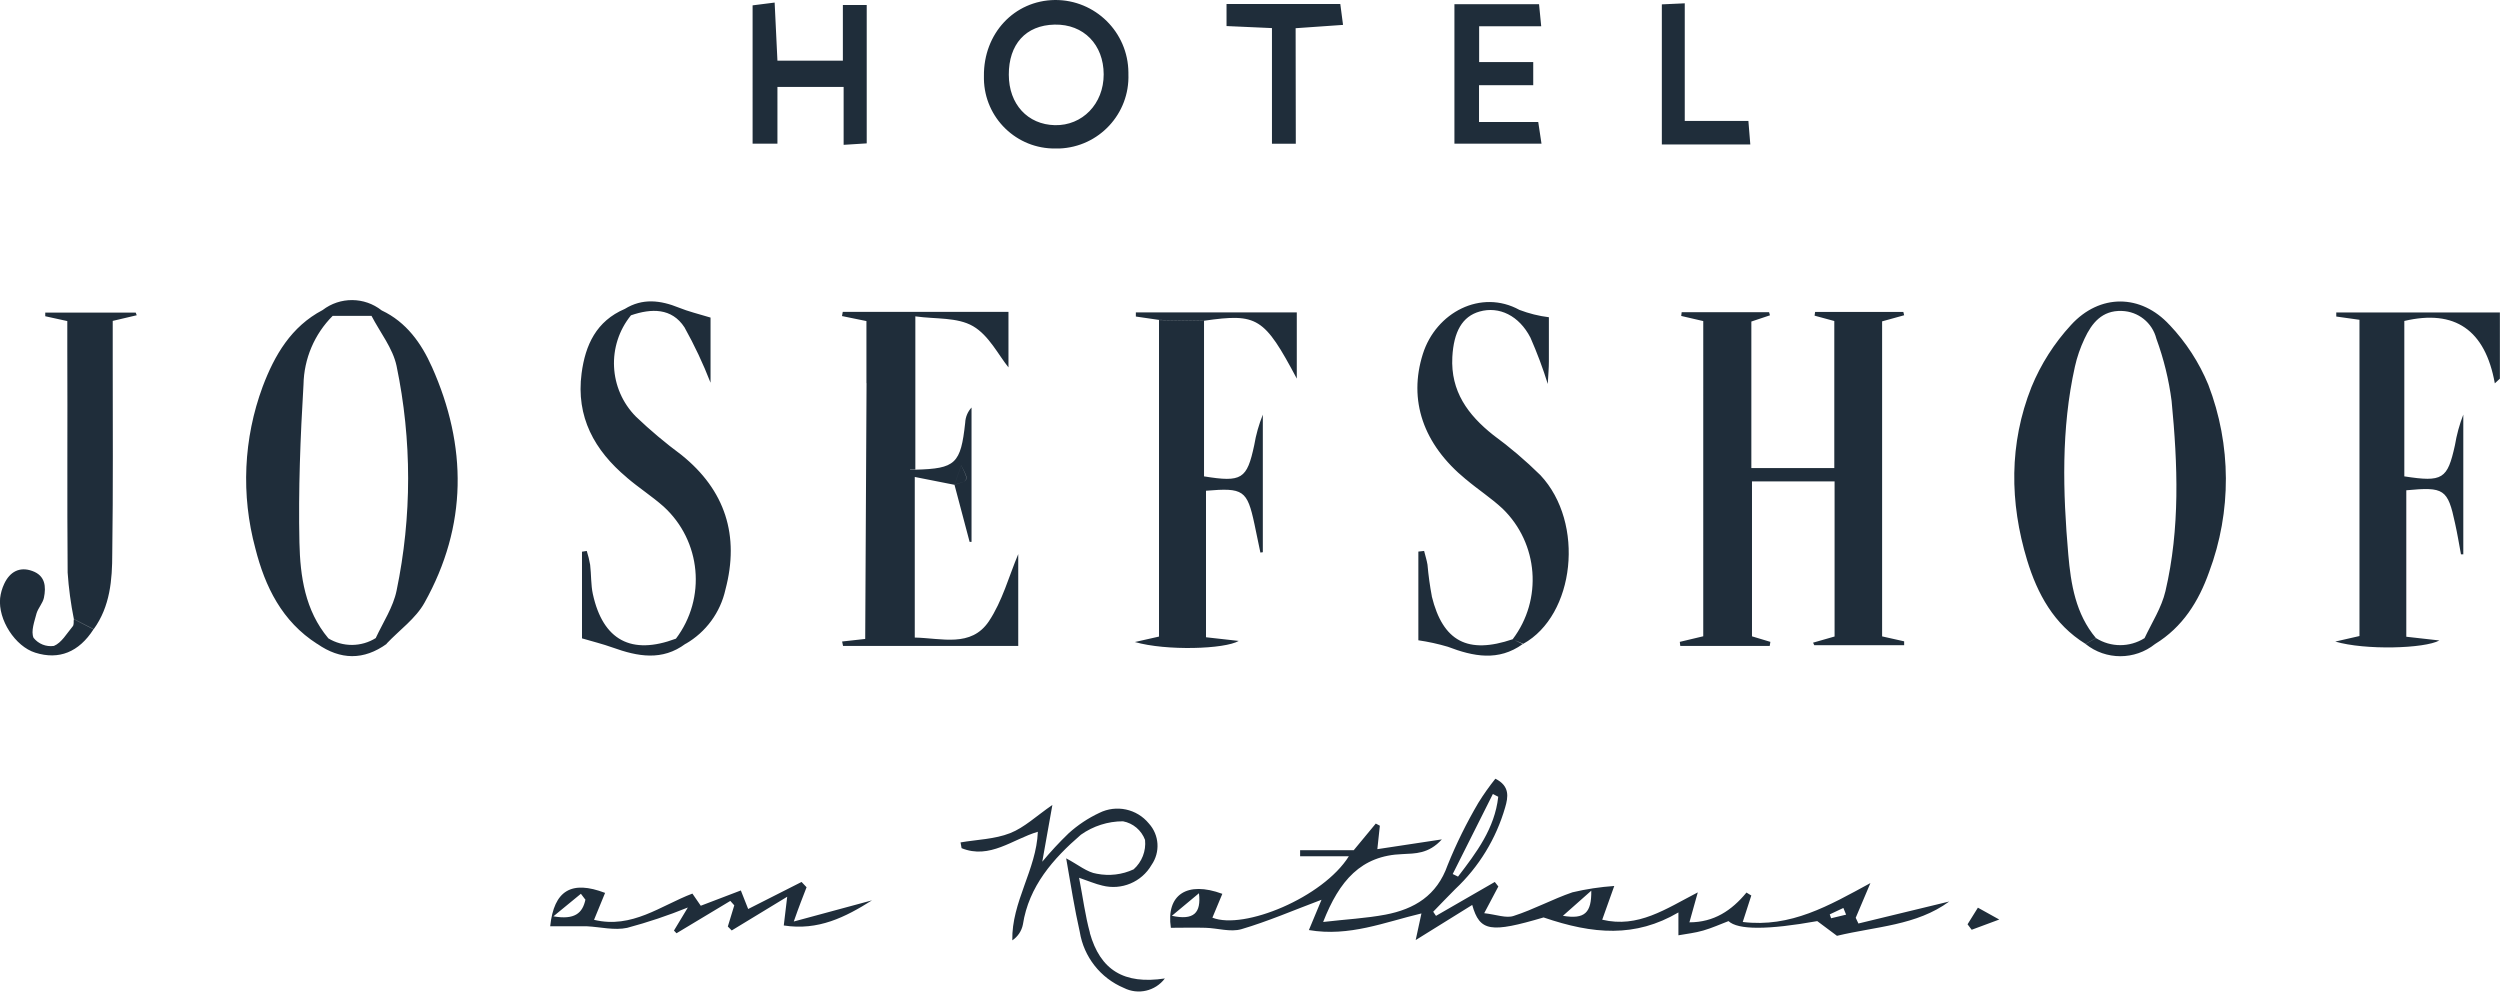 <?xml version="1.0" encoding="UTF-8"?>
<svg xmlns="http://www.w3.org/2000/svg" id="Ebene_1" viewBox="0 0 429.81 170.49">
  <defs>
    <style>.cls-1{fill:#1f2d3a;}</style>
  </defs>
  <path class="cls-1" d="M289.12,53.68h15.03l.15,.53-3.2,1.07v25.19h14.26v-25.28l-3.39-.92,.09-.64h15.17l.14,.57-3.79,1.05v54.16l3.79,.85v.67h-15.45l-.21-.44,3.7-1.06v-26.67h-14.2v26.64l3.16,.95-.11,.7h-15.38l-.08-.7,4.03-.96V55.2l-3.79-.88,.08-.64Zm83.88,2.19c-4.93-5.37-12.02-5.39-16.94,0-2.88,3.12-5.19,6.74-6.8,10.67-3.86,9.72-3.77,19.82-.75,29.77,1.76,5.78,4.61,11.04,10.04,14.39l1.79-1c-3.49-4.15-4.31-9.29-4.75-14.35-.94-10.8-1.24-21.6,1.13-32.29,.37-1.67,.93-3.28,1.66-4.83,1.25-2.69,3.02-4.89,6.4-4.77,2.83,.08,5.26,2.02,5.95,4.77,1.27,3.46,2.15,7.05,2.62,10.71,1.06,10.92,1.47,21.91-1.06,32.7-.66,2.82-2.32,5.38-3.59,8.07h0c-2.55,1.61-5.8,1.61-8.34,0l-1.8,1.01c3.49,2.8,8.46,2.8,11.95,0h0c4.74-2.9,7.5-7.33,9.29-12.38,3.89-10.39,3.84-21.84-.14-32.2-1.57-3.81-3.83-7.29-6.66-10.28Zm-173.73,53.57l-4.16,.94c5.41,1.55,15.45,1.23,17.86-.19l-5.63-.63v-25.19c6.42-.54,7.08-.13,8.34,5.78,.34,1.62,.67,3.24,1.01,4.85l.42-.06v-23.65c-.68,1.69-1.18,3.45-1.48,5.25-1.25,5.84-2.12,6.41-8.63,5.36v-26.74l-7.74-.14v54.43Zm120.21,49.34l15.64-3.79c-5.63,4.13-12.5,4.27-19.3,5.9l-3.39-2.53q-12.81,2.29-15.26,0c-1.42,.54-2.84,1.19-4.34,1.62-1.49,.43-2.67,.53-4.27,.82v-3.93c-7.4,4.34-14.63,3.79-23.18,.86-9.1,2.69-10.97,2.45-12.27-2.15l-9.72,6.04c.44-2.05,.67-3.12,.99-4.58-6.32,1.5-12.4,4.05-19.35,2.86,.81-1.93,1.44-3.43,2.17-5.21-4.82,1.81-9.22,3.72-13.78,5.06-1.87,.54-4.08-.18-6.14-.24-2.06-.06-4.02,0-5.98,0-.85-5.68,2.77-8.09,8.85-5.84-.56,1.37-1.13,2.74-1.71,4.1,5.42,2.15,19.03-3.48,23.46-10.56h-8.38v-1.04h9.22l3.79-4.58,.7,.37-.43,4.03,11.09-1.68c-2.29,2.53-4.63,2.41-6.76,2.53-7.14,.24-10.86,4.56-13.65,11.67,3.94-.46,7.37-.63,10.71-1.26,4.97-.95,8.85-3.27,10.69-8.51,1.49-3.7,3.26-7.27,5.28-10.71,.89-1.44,1.87-2.82,2.93-4.15,2.53,1.26,2.2,3.17,1.68,4.94-1.55,5.37-4.51,10.22-8.58,14.04-1.26,1.26-2.53,2.59-3.79,3.89l.48,.71,10.11-5.83,.61,.78-2.43,4.59c2.06,.23,3.79,.91,5.06,.47,3.45-1.11,6.69-2.89,10.11-4.06,2.36-.56,4.77-.92,7.19-1.09l-2.07,5.8c6.19,1.47,10.88-1.83,16.43-4.7l-1.44,5.15c4.2,0,7.26-2.02,9.81-5.12l.83,.51-1.47,4.55c8.23,1.01,14.78-2.78,21.95-6.69l-2.53,5.97,.46,.97Zm-69.72-8.51l.91,.44c3.16-4.12,6.31-8.29,6.91-13.7v-.03l-.92-.47-6.9,13.75Zm-43.63,3.3l-4.66,3.88c3.79,.82,5.06-.49,4.66-3.88Zm67.45-.44l-4.88,4.32c3.79,.64,4.93-.54,4.88-4.32Zm43.81,4.12l-.47-1.15-2.34,1.1,.23,.67,2.58-.62Zm-65.37-74.85c2.05,1.74,4.35,3.22,6.32,5.06,6.16,5.98,6.9,15.61,1.72,22.45l1.82,.78c8.87-4.9,10.67-20.77,2.95-29-2.54-2.5-5.25-4.81-8.12-6.91-4.34-3.45-7.33-7.5-7.02-13.4,.24-4.36,1.71-6.98,4.69-7.82,3.36-.95,6.79,.7,8.74,4.49,1.14,2.6,2.14,5.26,2.98,7.96,.09-1.67,.19-2.78,.19-3.89v-7.58c-1.73-.21-3.43-.64-5.06-1.26-6.6-3.63-14.35,.42-16.61,7.58-2.5,7.91,.01,15.5,7.4,21.55Zm-144.26-.3c2.01,1.73,4.31,3.2,6.32,4.98,6.48,5.9,7.4,15.77,2.11,22.75l1.69,.86c3.49-2.01,5.97-5.4,6.84-9.33,2.45-9.25,0-17.08-7.58-23.16-2.74-2.03-5.35-4.22-7.81-6.57-4.69-4.74-5.05-12.25-.85-17.42,3.5-1.2,7-1.3,9.2,2.07,1.71,3.07,3.21,6.25,4.48,9.52v-11.2c-2.12-.64-3.83-1.05-5.45-1.71-3.17-1.28-6.24-1.66-9.29,.22h0c-4.9,2.09-6.79,6.2-7.43,11.07-.99,7.5,2.21,13.25,7.77,17.91ZM23.51,54.21l-.18-.47H7.78v.63l3.79,.83v4.75c.06,12.83-.05,25.66,.06,38.49,.18,2.68,.54,5.35,1.07,7.99l3.41,1.74c2.83-3.91,3.19-8.51,3.19-13.02,.16-11.11,.08-22.24,.08-33.36v-6.62l4.12-.97Zm50.74,8.85c6.09,13.64,6.13,27.32-1.26,40.55-1.5,2.72-4.32,4.71-6.54,7.06l.04,.02c-3.96,2.85-7.95,2.79-11.94,.01h-.02c-6.04-3.86-8.96-9.82-10.63-16.42-2.48-9.18-2.04-18.9,1.26-27.81,2.04-5.41,4.9-10.32,10.3-13.16h0c3-2.31,7.19-2.29,10.16,.06,4.25,2,6.84,5.68,8.62,9.68Zm-6.07-.14c-.64-3.05-2.83-5.76-4.31-8.62h-6.67c-3.14,3.14-4.94,7.37-5.02,11.81-.54,9.05-.9,18.13-.7,27.19,.13,5.76,.95,11.64,4.96,16.43h-.02c2.53,1.55,5.72,1.53,8.23-.06l-.03-.02c1.26-2.69,2.98-5.28,3.56-8.1,2.65-12.74,2.65-25.89,0-38.63ZM169.16,13.58c0-.17,0-.33,0-.5C169.08,5.76,174.37,.09,181.36,0c6.93-.05,12.59,5.53,12.64,12.46,0,.09,0,.19,0,.28,.25,6.81-5.06,12.53-11.87,12.79-.21,0-.42,.01-.63,0-6.71,.11-12.23-5.24-12.34-11.95Zm4.28-.73c0,5.06,3.24,8.57,7.93,8.67,4.69,.1,8.39-3.64,8.38-8.74-.01-5.09-3.43-8.65-8.43-8.55-5.01,.1-7.9,3.43-7.88,8.61Zm-39.78,11.84V14.95h11.38v9.95l3.97-.25V.86h-4.1V10.43h-11.25l-.48-9.99-3.79,.48V24.7h4.27Zm130.8-3.72h-10.18v-6.32h9.32v-3.98h-9.3V4.51h10.67c-.14-1.53-.24-2.53-.37-3.79h-14.55V24.7h14.97l-.56-3.72Zm-77.07,139.41c-.82-2.96-1.2-6.04-1.87-9.47,1.66,.57,2.81,1.07,3.99,1.34,3.3,.85,6.77-.6,8.47-3.55,1.52-2.19,1.34-5.14-.46-7.12-2.07-2.53-5.61-3.28-8.53-1.82-1.92,.9-3.69,2.08-5.26,3.5-1.6,1.54-3.12,3.18-4.54,4.89,.61-3.44,1.15-6.48,1.74-9.76-2.76,1.9-4.82,3.89-7.27,4.85-2.64,1.04-5.66,1.1-8.52,1.59l.18,.99c4.84,1.97,8.79-1.55,13.11-2.82-.24,6.48-4.53,12.07-4.39,18.67,.94-.63,1.6-1.61,1.82-2.72,1.02-6.59,5.22-11.34,9.97-15.44,2.12-1.5,4.65-2.31,7.24-2.31,1.74,.33,3.17,1.54,3.79,3.2,.2,1.9-.53,3.78-1.96,5.06-1.97,.92-4.19,1.18-6.32,.76-1.69-.24-3.22-1.57-5.28-2.65,.81,4.68,1.45,8.72,2.34,12.65,.7,4.3,3.56,7.94,7.58,9.63,2.44,1.24,5.41,.55,7.05-1.63-7.04,1.07-11.11-1.44-12.91-7.85ZM218.7,24.71h4.08l-.03-19.86,8.15-.57c-.19-1.42-.33-2.47-.47-3.59h-19.56v3.79l7.81,.35V24.71Zm81.88-3.92h-10.93V.57l-3.94,.18V24.84h15.21c-.11-1.37-.2-2.5-.33-4.05ZM136.47,158.43l13.45-3.64c-4.58,2.89-9.24,5.25-15.17,4.32,.23-1.86,.37-3.06,.59-4.94l-9.54,5.8-.67-.68,1.11-3.64-.68-.76-9.25,5.56-.44-.46,2.39-3.97c-3.4,1.38-6.89,2.55-10.44,3.5-2.19,.47-4.6-.15-6.91-.27h-6.32c.66-6.19,3.67-7.94,9.44-5.74l-1.9,4.63c6.54,1.58,11.47-2.45,16.91-4.51l1.44,2.09,6.89-2.63,1.26,3.19,9.18-4.65,.86,.91c-.61,1.59-1.26,3.19-2.2,5.89Zm-35.8-3.82l-.05,.04-.75-.99-4.73,3.88c3.63,.63,5.03-.51,5.52-2.93Zm48.29-88.74v-10.67l-4.2-.86,.13-.72h28.49v9.54c-1.69-2.07-3.36-5.5-6.09-7.08-2.73-1.58-6.43-1.19-9.92-1.69v26.31s-.91,0-.91,0v.05h.92c6.91-.18,7.79-1.01,8.56-8.07,.04-.97,.43-1.9,1.09-2.62v23.1h-.33l-2.6-9.81-6.83-1.35v27.61c4.64,.1,9.68,1.74,12.73-2.78,2.33-3.48,3.46-7.77,5.06-11.57v15.79h-30.12l-.16-.76,3.97-.44c.08-14.66,.15-29.32,.23-43.98Zm16.29,14.13l-1.13,3.31h0c2.49-.68,2.48-.7,1.13-3.31Zm-15.68,29.85l1.14,.19-1.14-.19h0Zm-140.31,1.2c-1.33,.19-2.65-.34-3.49-1.39-.49-1.14,.16-2.83,.52-4.23,.29-.92,1.06-1.73,1.26-2.65,.4-1.93,.23-3.81-1.98-4.61-2.21-.81-3.88,.14-4.85,2.21-.36,.77-.6,1.6-.7,2.45-.37,3.73,2.6,8.31,6.04,9.38,4.07,1.29,7.5-.09,10.02-4.02l-3.39-1.74c-.06,.43,.06,.97-.2,1.25-1.01,1.21-1.91,2.82-3.24,3.36ZM401.66,53.71v.71l3.99,.56v54.37l-4.16,.95c5.16,1.52,15.37,1.21,17.9-.19l-5.69-.64v-25.18c6.48-.61,7.13-.24,8.39,5.71,.39,1.74,.68,3.53,1.01,5.3h.4v-24.02c-.66,1.7-1.14,3.47-1.44,5.27-1.29,5.84-2.1,6.37-8.7,5.35v-26.72c8.68-2.04,13.91,1.52,15.56,10.73l.87-.81v-11.38h-28.15Zm-178.71,11.38v-11.38h-27.67v.71l3.99,.58,7.74,.14c9.16-1.3,10.32-.62,15.94,9.95Zm23.22,37.44c-.34-1.8-.59-3.62-.75-5.45-.13-.8-.39-1.58-.58-2.36l-.99,.11v15.25c1.71,.25,3.4,.62,5.06,1.11,4.4,1.68,8.7,2.55,12.89-.46l-1.73-.83c-7.71,2.62-12,.39-13.91-7.37Zm-144.24-.37c-.35-1.62-.27-3.36-.47-5.06-.14-.8-.33-1.6-.58-2.38l-.82,.13v14.9c1.76,.52,3.55,.96,5.28,1.58,4.29,1.54,8.51,2.35,12.53-.66l-1.69-.86c-7.62,2.86-12.51,.28-14.25-7.66Zm236.34,56.75l.71,.94,4.74-1.76-3.67-2.04-1.78,2.86ZM165.25,80.01l-1.13,3.31c2.45-.68,2.45-.7,1.13-3.31Z"></path>
</svg>
